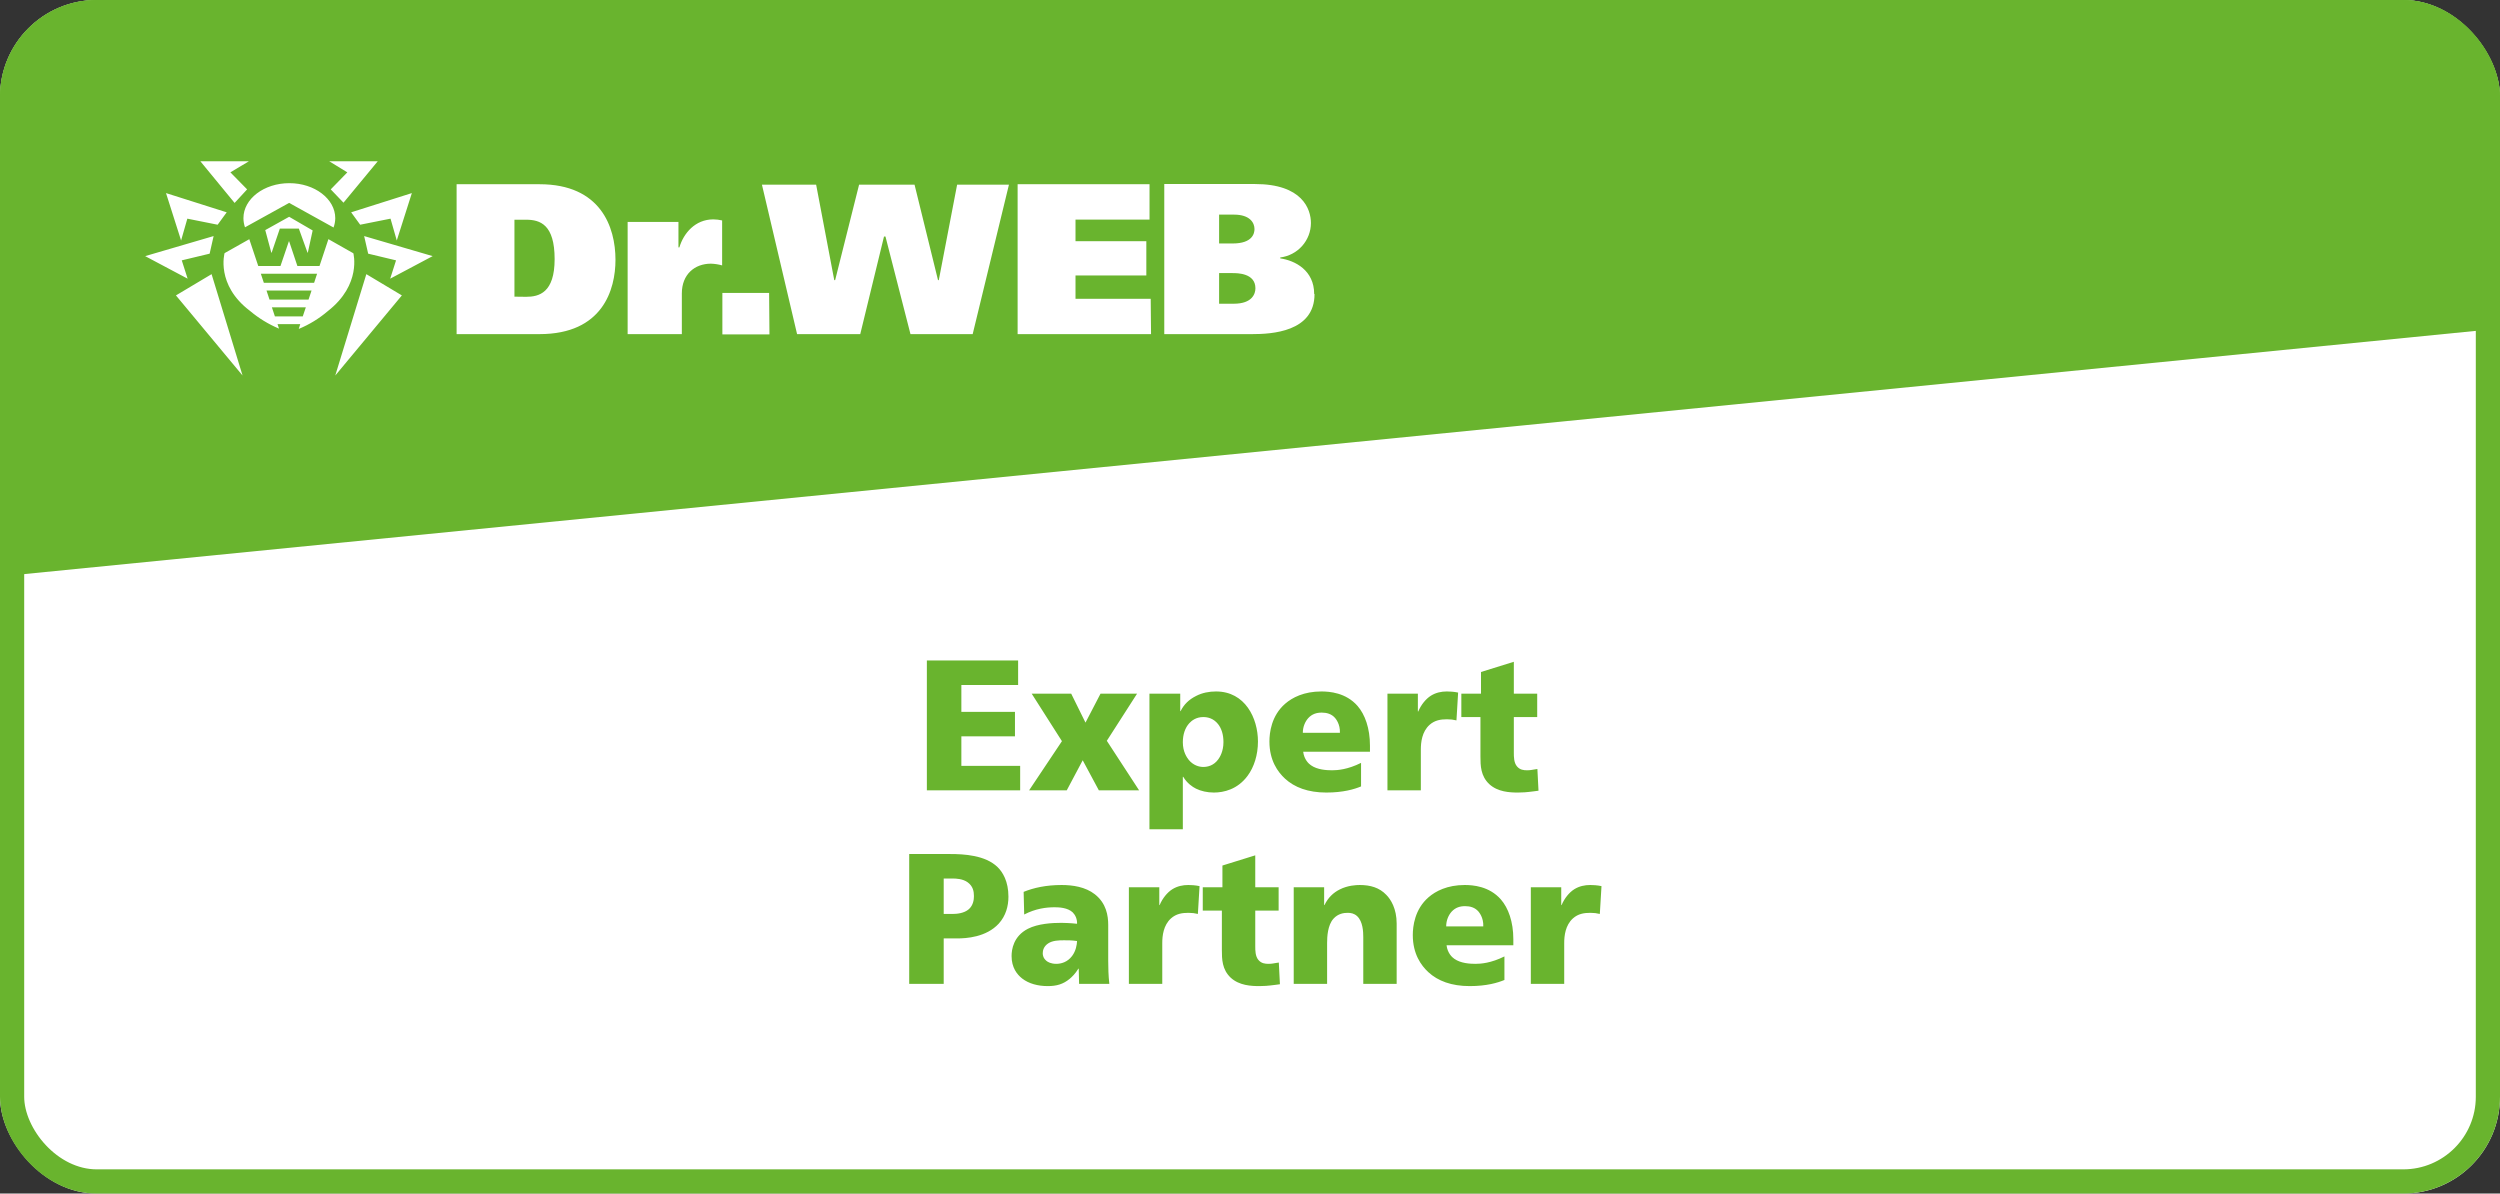 <svg width="310" height="148" viewBox="0 0 310 148" fill="none" xmlns="http://www.w3.org/2000/svg">
<rect x="0" y="0" width="310" height="148" fill="#333333" stroke="none"/>
<g clip-path="url(#clip0_1574_944)">
<rect width="310" height="148" rx="12" fill="white"/>
<path d="M-5.076 -9.083L321.118 -9.083L321.116 39.627L-8.615 72.34L-5.076 -9.083Z" fill="#69B42E"/>
<path d="M76.319 32.218C76.319 28.128 74.473 22.844 66.898 22.844H56.619V41.431H66.898C74.738 41.431 76.319 35.909 76.319 32.218ZM63.791 36.786V27.245H65.239C66.977 27.245 68.774 27.841 68.774 32.129C68.774 36.303 66.844 36.804 65.239 36.804L63.791 36.786ZM84.548 36.386C84.548 34.001 86.159 32.695 88.156 32.695C88.626 32.71 89.092 32.782 89.544 32.91V27.334C89.186 27.25 88.819 27.206 88.45 27.203C86.201 27.203 84.759 28.927 84.242 30.68H84.128V27.519H77.827V41.431H84.548V36.386ZM95.37 36.321H89.574V41.467H95.412L95.37 36.321ZM106.671 41.431L109.617 29.326H109.797L112.899 41.431H120.612L125.109 22.898H118.683L116.41 34.74H116.314L113.404 22.898H106.527L103.557 34.74H103.449L101.201 22.898H94.48L98.838 41.431H106.671ZM142.687 37.048H133.363V34.156H142.145V29.91H133.363V27.227H142.542V22.844H126.185V41.431H142.729L142.687 37.048ZM162.958 36.452C162.958 33.53 160.601 32.307 158.75 32.039V31.926C159.799 31.794 160.764 31.288 161.464 30.502C162.164 29.717 162.552 28.705 162.555 27.656C162.555 25.927 161.485 22.82 155.624 22.82H144.37V41.431H155.263C157.649 41.431 163 41.169 163 36.47L162.958 36.452ZM151.169 26.613H153.015C154.992 26.613 155.557 27.627 155.557 28.402C155.557 28.933 155.317 30.191 152.852 30.191H151.169V26.613ZM151.169 37.662V33.864H152.828C153.429 33.864 155.672 33.864 155.672 35.748C155.672 36.416 155.287 37.662 152.984 37.662H151.169ZM30.378 28.187L35.855 25.158L41.361 28.211C41.497 27.84 41.569 27.449 41.572 27.054C41.572 24.669 39.017 22.713 35.879 22.713C32.74 22.713 30.186 24.657 30.186 27.054C30.188 27.44 30.253 27.822 30.378 28.187ZM45.653 31.455L49.11 32.284L48.383 34.556L53.649 31.759L45.154 29.272L45.653 31.455ZM41.572 46.565L49.831 36.631L45.425 33.995L41.572 46.565ZM41.012 23.482L42.593 25.134L46.838 20H40.826L43.068 21.372L41.012 23.482ZM44.661 27.865L48.425 27.114L49.2 29.821L51.07 23.942L43.543 26.327L44.661 27.865ZM21.817 36.631L30.077 46.565L26.236 33.995L21.817 36.631ZM22.539 32.284L25.995 31.455L26.488 29.272L18 31.759L23.266 34.556L22.539 32.284ZM23.23 27.114L26.987 27.865L28.111 26.327L20.585 23.942L22.455 29.821L23.23 27.114ZM30.642 23.482L28.568 21.372L30.859 20H24.847L29.091 25.164L30.642 23.482ZM32.891 28.533L33.642 31.33H33.684L34.7 28.348H37.057L38.133 31.33H38.169L38.77 28.575L35.855 26.881L32.891 28.533ZM43.796 31.395L40.724 29.654L39.618 32.987H36.877L35.855 29.928H35.818L34.778 32.987H32.025L30.913 29.66L27.847 31.389C27.847 31.389 26.729 35.319 30.991 38.545C32.074 39.458 33.29 40.202 34.598 40.751L34.412 40.191H37.231L37.045 40.787C38.358 40.244 39.575 39.497 40.652 38.575C44.872 35.283 43.814 31.395 43.814 31.395H43.796ZM37.544 39.23H34.087L33.714 38.109H37.922L37.544 39.23ZM38.259 37.149H33.42L33.047 36.028H38.632L38.259 37.149ZM38.95 35.068H32.716L32.344 33.947H39.317L38.95 35.068Z" fill="white"/>
<path d="M114.931 98V81.9H126.247V84.936H119.209V88.271H125.856V91.307H119.209V94.964H126.5V98H114.931ZM127.609 98L131.68 91.905L127.931 86.017H132.83L134.601 89.605L136.464 86.017H140.995L137.246 91.859L141.248 98H136.257L134.256 94.274L132.278 98H127.609ZM142.531 102.83V86.017H146.349V88.179H146.395C146.809 87.351 147.407 86.753 148.327 86.293C149.086 85.902 149.937 85.741 150.788 85.741C154.399 85.741 155.986 89.053 155.986 91.951C155.986 93.607 155.503 95.125 154.698 96.206C153.456 97.885 151.754 98.276 150.512 98.276C149.707 98.276 148.902 98.092 148.304 97.793C147.844 97.563 147.2 97.126 146.717 96.321H146.671V102.83H142.531ZM151.708 92.02C151.708 91.054 151.455 90.318 151.041 89.789C150.489 89.099 149.799 88.915 149.201 88.915C148.304 88.915 147.752 89.375 147.476 89.674C146.947 90.249 146.671 91.077 146.671 92.043C146.671 93.239 147.177 93.929 147.407 94.228C147.959 94.895 148.672 95.102 149.201 95.102C149.776 95.102 150.512 94.918 151.064 94.159C151.248 93.906 151.708 93.193 151.708 92.02ZM169.875 93.216H161.595C161.71 94.182 162.285 94.711 162.561 94.895C163.343 95.447 164.47 95.516 165.183 95.516C165.85 95.516 167.115 95.424 168.771 94.596V97.517C167.943 97.862 166.563 98.276 164.47 98.276C162.193 98.276 160.514 97.632 159.341 96.551C158.444 95.723 157.409 94.297 157.409 91.951C157.409 90.87 157.639 88.754 159.364 87.259C160.238 86.5 161.687 85.741 163.849 85.741C164.838 85.741 166.885 85.879 168.334 87.535C169.254 88.593 169.875 90.295 169.875 92.457V93.216ZM161.549 90.87H166.149C166.195 89.766 165.62 89.122 165.551 89.03C165.114 88.524 164.516 88.363 163.895 88.363C163.274 88.363 162.699 88.524 162.216 89.053C161.848 89.467 161.549 90.111 161.549 90.87ZM180.807 85.879L180.6 89.329C180.232 89.237 179.864 89.191 179.427 89.191C178.645 89.191 177.909 89.306 177.265 89.881C176.322 90.732 176.184 92.043 176.184 92.94V98H172.044V86.017H175.816V88.225H175.862C176.207 87.397 176.805 86.661 177.426 86.27C178.047 85.879 178.737 85.741 179.404 85.741C179.726 85.741 180.278 85.764 180.807 85.879ZM181.206 88.915V86.017H183.644V83.326L187.715 82.061V86.017H190.613V88.915H187.715V93.331C187.715 93.837 187.715 94.573 188.106 95.033C188.474 95.47 188.934 95.516 189.371 95.516C189.785 95.516 190.015 95.447 190.337 95.401L190.636 95.355L190.774 98.046L190.268 98.115C189.233 98.253 188.727 98.276 188.244 98.276C187.209 98.276 185.737 98.207 184.679 97.241C183.598 96.229 183.575 94.941 183.575 93.791V88.915H181.206ZM112.741 105.9H117.847C119.503 105.9 122.171 106.038 123.689 107.51C124.333 108.131 125.046 109.281 125.046 111.19C125.046 112.363 124.724 113.559 123.85 114.525C122.286 116.227 119.802 116.365 118.675 116.365H117.019V122H112.741V105.9ZM117.019 108.936V113.329H118.123C118.629 113.329 119.549 113.26 120.147 112.731C120.676 112.248 120.768 111.581 120.768 111.121C120.768 110.523 120.653 109.902 120.009 109.419C119.388 108.959 118.537 108.936 118.123 108.936H117.019ZM137.557 122H133.808L133.762 120.114H133.716C133.348 120.735 132.911 121.149 132.635 121.379C131.83 122.046 131.002 122.276 129.921 122.276C128.702 122.276 127.575 121.977 126.747 121.333C126.103 120.827 125.436 119.976 125.436 118.55C125.436 117.745 125.666 116.089 127.46 115.169C128.725 114.525 130.473 114.433 131.623 114.433C131.83 114.433 132.75 114.456 133.555 114.548C133.578 113.973 133.348 113.467 133.026 113.145C132.405 112.547 131.324 112.501 130.772 112.501C129.714 112.501 128.426 112.662 127 113.398L126.931 110.592C128.173 110.086 129.714 109.741 131.646 109.741C133.003 109.741 134.59 109.971 135.763 110.891C137.189 112.018 137.419 113.536 137.419 114.709V119.171C137.419 119.93 137.442 121.011 137.557 122ZM129.3 118.205C129.3 118.458 129.369 118.826 129.76 119.148C129.921 119.286 130.312 119.516 130.979 119.516C131.577 119.516 132.359 119.309 132.934 118.55C133.417 117.906 133.532 117.17 133.555 116.687C132.911 116.595 132.474 116.595 131.945 116.595C131.278 116.595 130.519 116.618 129.967 116.986C129.415 117.354 129.3 117.86 129.3 118.205ZM148.744 109.879L148.537 113.329C148.169 113.237 147.801 113.191 147.364 113.191C146.582 113.191 145.846 113.306 145.202 113.881C144.259 114.732 144.121 116.043 144.121 116.94V122H139.981V110.017H143.753V112.225H143.799C144.144 111.397 144.742 110.661 145.363 110.27C145.984 109.879 146.674 109.741 147.341 109.741C147.663 109.741 148.215 109.764 148.744 109.879ZM149.143 112.915V110.017H151.581V107.326L155.652 106.061V110.017H158.55V112.915H155.652V117.331C155.652 117.837 155.652 118.573 156.043 119.033C156.411 119.47 156.871 119.516 157.308 119.516C157.722 119.516 157.952 119.447 158.274 119.401L158.573 119.355L158.711 122.046L158.205 122.115C157.17 122.253 156.664 122.276 156.181 122.276C155.146 122.276 153.674 122.207 152.616 121.241C151.535 120.229 151.512 118.941 151.512 117.791V112.915H149.143ZM160.421 122V110.017H164.193V112.225H164.239C164.676 111.305 165.343 110.684 166.125 110.293C167.114 109.787 168.172 109.741 168.609 109.741C169.92 109.741 171.047 110.063 171.898 110.96C172.45 111.512 173.186 112.662 173.186 114.525V122H169.046V116.204C169.046 115.537 169 114.272 168.287 113.605C167.919 113.26 167.505 113.191 167.114 113.191C166.631 113.191 165.918 113.283 165.343 113.927C164.63 114.732 164.561 116.135 164.561 116.94V122H160.421ZM187.653 117.216H179.373C179.488 118.182 180.063 118.711 180.339 118.895C181.121 119.447 182.248 119.516 182.961 119.516C183.628 119.516 184.893 119.424 186.549 118.596V121.517C185.721 121.862 184.341 122.276 182.248 122.276C179.971 122.276 178.292 121.632 177.119 120.551C176.222 119.723 175.187 118.297 175.187 115.951C175.187 114.87 175.417 112.754 177.142 111.259C178.016 110.5 179.465 109.741 181.627 109.741C182.616 109.741 184.663 109.879 186.112 111.535C187.032 112.593 187.653 114.295 187.653 116.457V117.216ZM179.327 114.87H183.927C183.973 113.766 183.398 113.122 183.329 113.03C182.892 112.524 182.294 112.363 181.673 112.363C181.052 112.363 180.477 112.524 179.994 113.053C179.626 113.467 179.327 114.111 179.327 114.87ZM198.585 109.879L198.378 113.329C198.01 113.237 197.642 113.191 197.205 113.191C196.423 113.191 195.687 113.306 195.043 113.881C194.1 114.732 193.962 116.043 193.962 116.94V122H189.822V110.017H193.594V112.225H193.64C193.985 111.397 194.583 110.661 195.204 110.27C195.825 109.879 196.515 109.741 197.182 109.741C197.504 109.741 198.056 109.764 198.585 109.879Z" fill="#69B42E"/>
</g>
<rect x="1.5" y="1.5" width="307" height="145" rx="10.5" stroke="#69B42E" stroke-width="3"/>
<defs>
<clipPath id="clip0_1574_944">
<rect width="310" height="148" rx="12" fill="white"/>
</clipPath>
</defs>
</svg>
